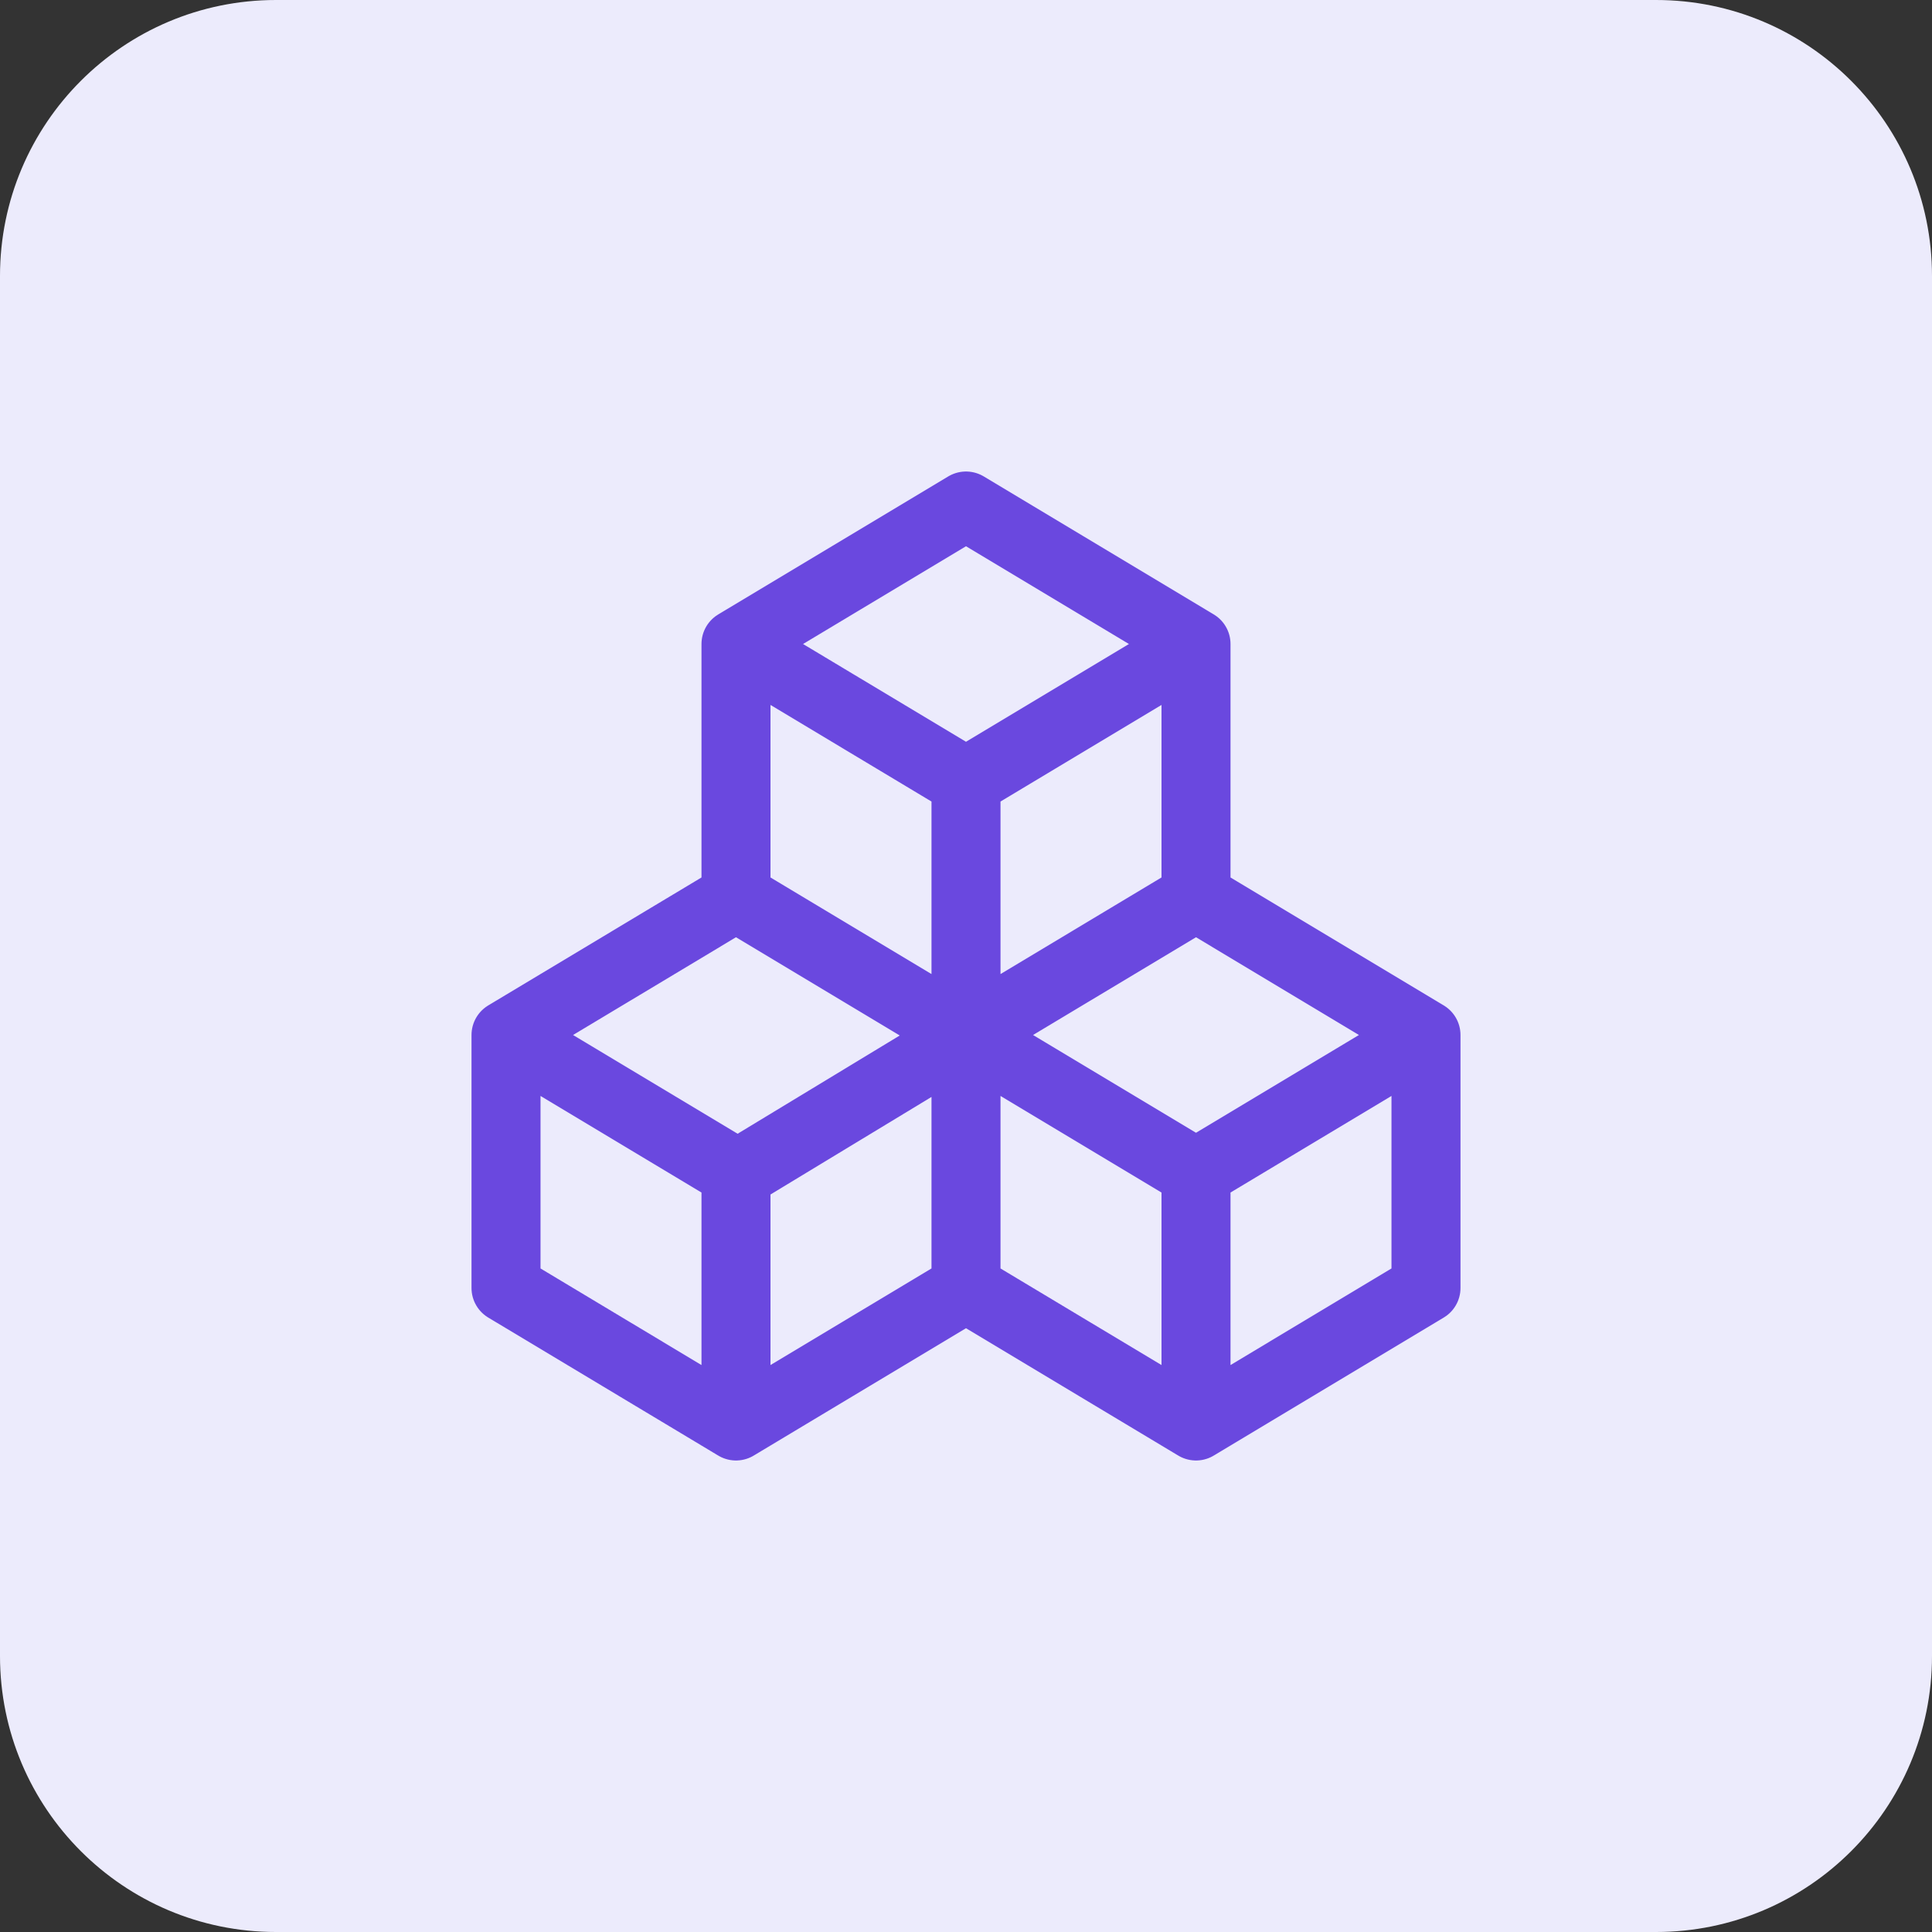 <svg width="56" height="56" viewBox="0 0 56 56" fill="none" xmlns="http://www.w3.org/2000/svg">
<rect x="0" y="0" width="56" height="56" fill="#333333" stroke="none"/>
<path d="M0 8C0 3.582 3.582 0 8 0H48C52.418 0 56 3.582 56 8V48C56 52.418 52.418 56 48 56H8C3.582 56 0 52.418 0 48V8Z" fill="#ECEBFC"/>
<path d="M14.667 30L21.333 34V41.333M14.667 30L21.333 26L28 30M14.667 30V37.333L21.333 41.333M28 30V37.333M28 30L34.667 34M28 30L34.667 26M28 30V22.667M28 37.333L21.333 41.333M28 37.333L34.667 41.333M21.333 34.06L28 30.02M34.667 34V41.333M34.667 34L41.333 30M34.667 26L41.333 30M34.667 26V18.667M41.333 30V37.333L34.667 41.333M28 22.667L21.333 18.667L28 14.667L34.667 18.667M28 22.667L34.667 18.667M21.333 18.707V25.98" stroke="#6A48DF" stroke-width="2" stroke-linecap="round" stroke-linejoin="round"/>
</svg>

